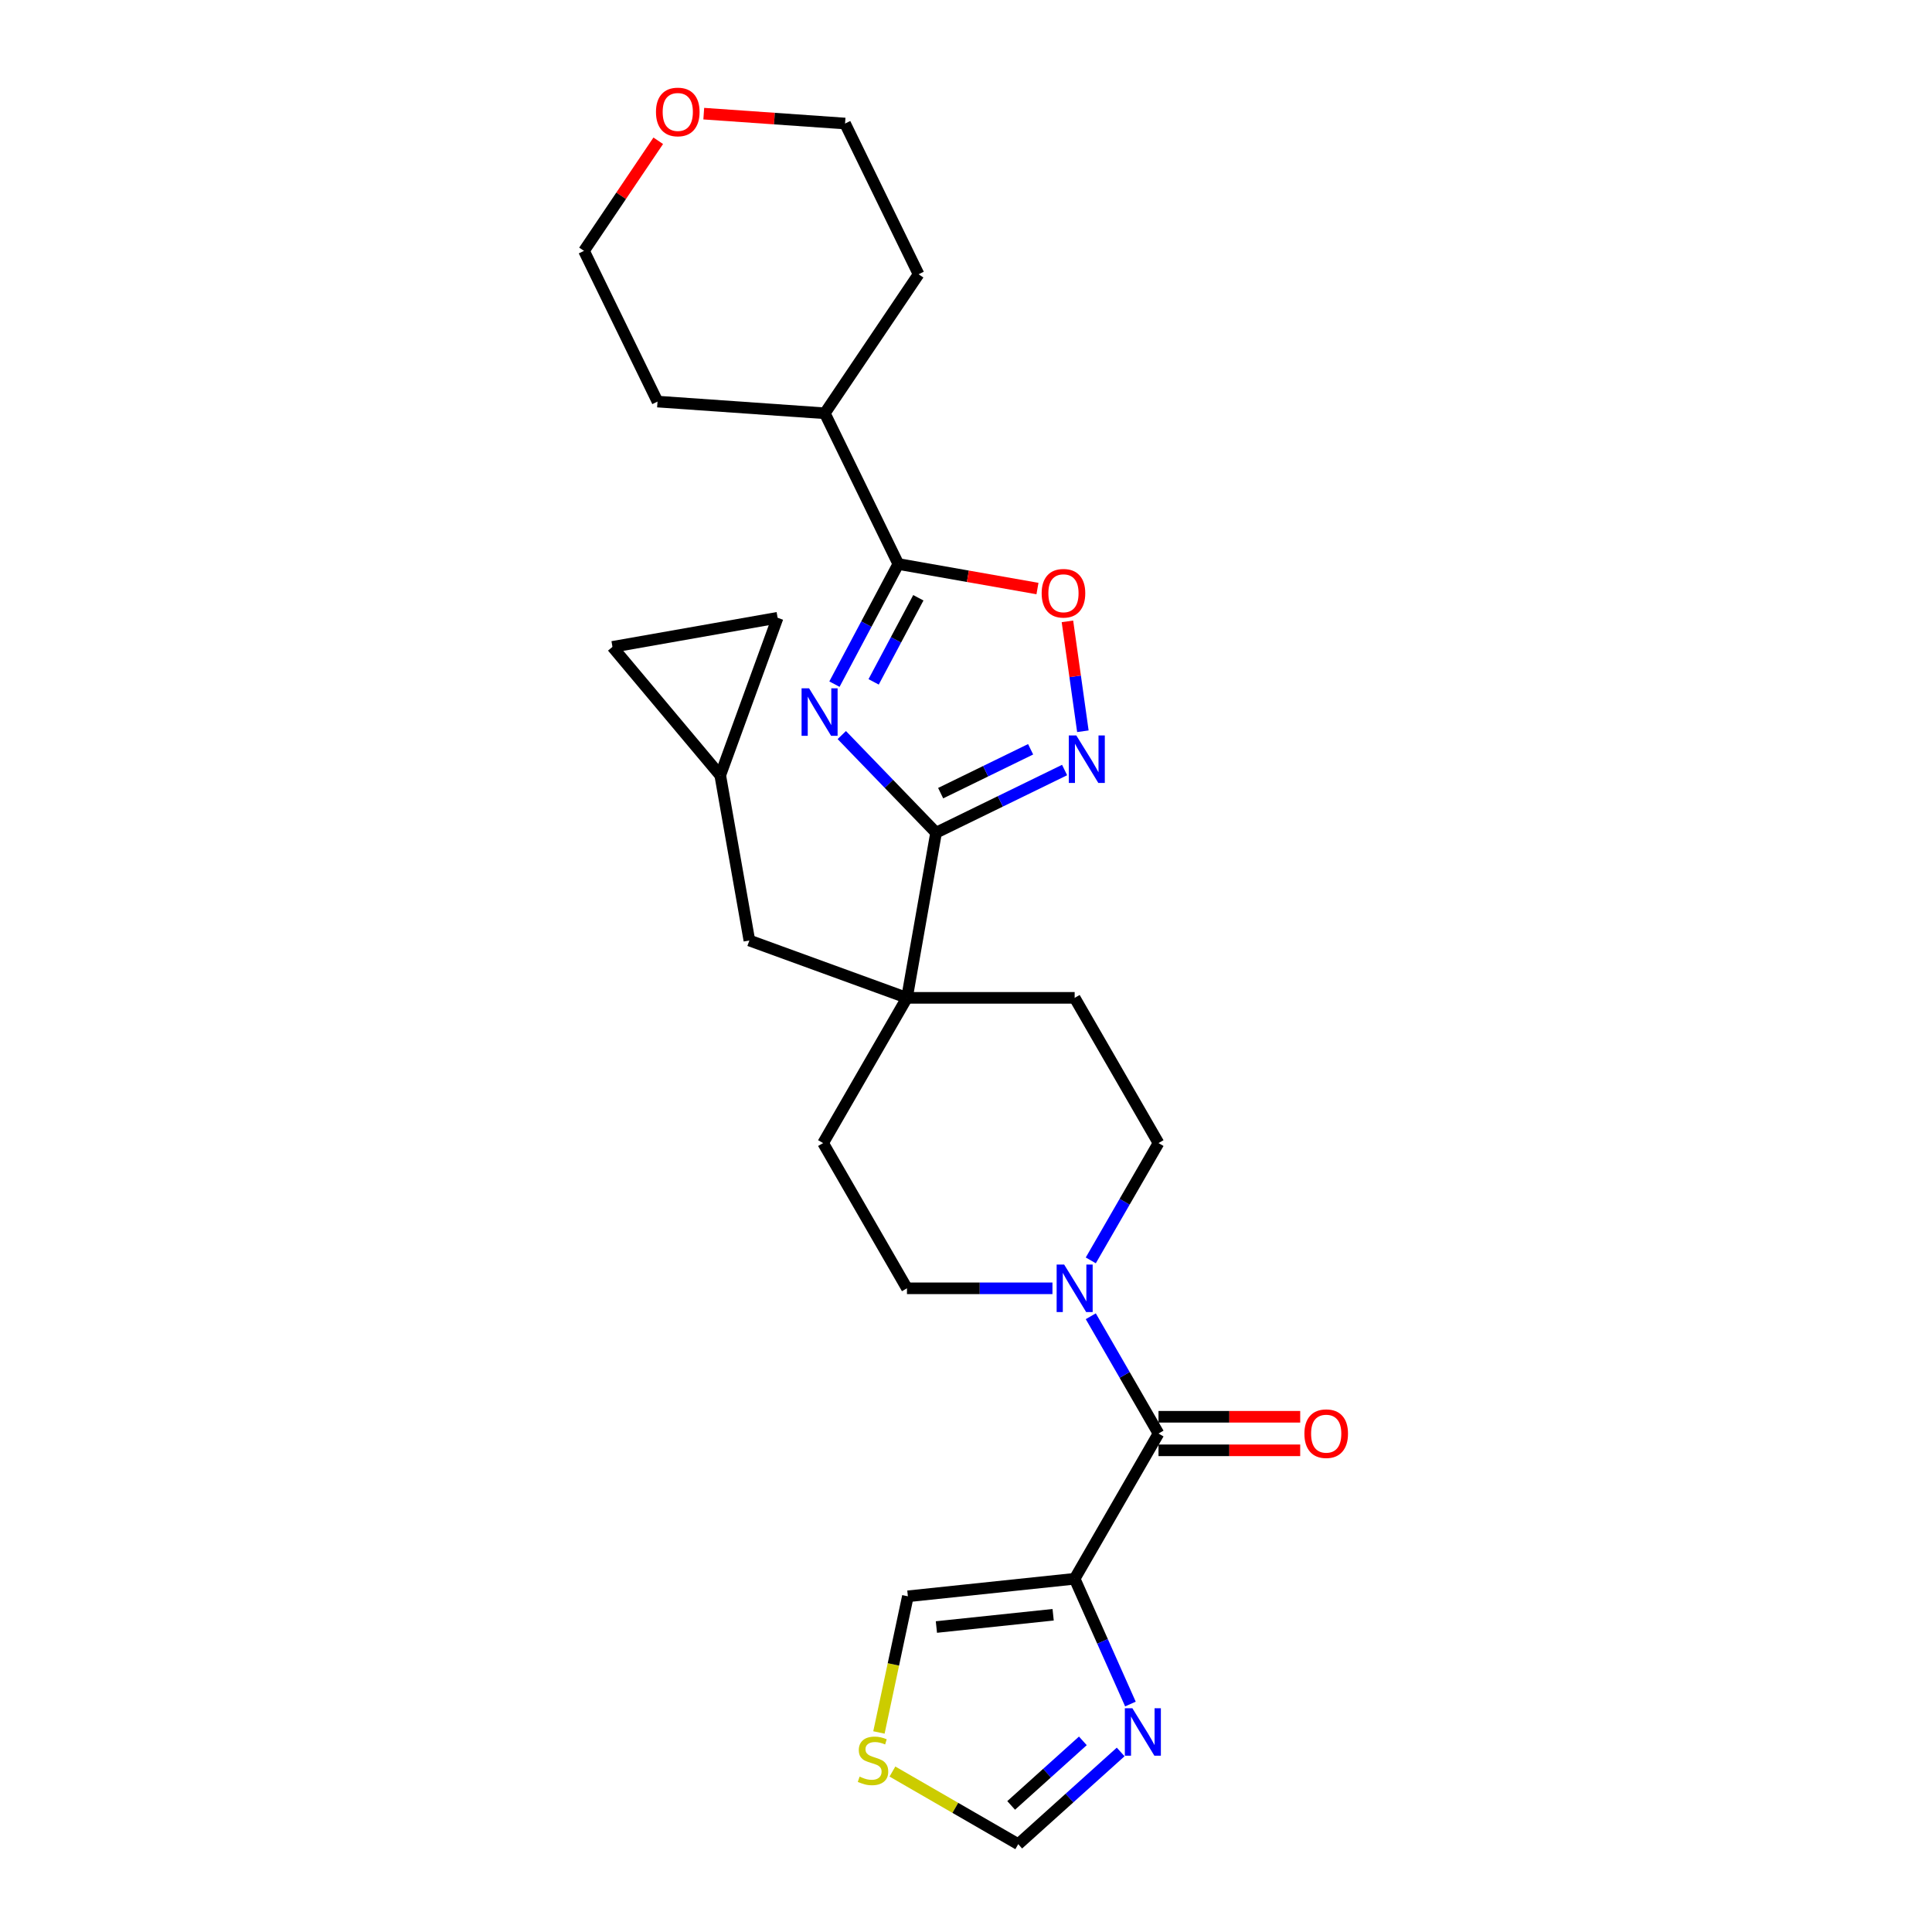 <?xml version='1.0' encoding='iso-8859-1'?>
<svg version='1.1' baseProfile='full'
              xmlns='http://www.w3.org/2000/svg'
                      xmlns:rdkit='http://www.rdkit.org/xml'
                      xmlns:xlink='http://www.w3.org/1999/xlink'
                  xml:space='preserve'
width='1000px' height='1000px' viewBox='0 0 1000 1000'>
<!-- END OF HEADER -->
<rect style='opacity:1.0;fill:#FFFFFF;stroke:none' width='1000' height='1000' x='0' y='0'> </rect>
<path class='bond-0' d='M 435.709,380.469 L 460.111,405.738' style='fill:none;fill-rule:evenodd;stroke:#0000FF;stroke-width:6px;stroke-linecap:butt;stroke-linejoin:miter;stroke-opacity:1' />
<path class='bond-0' d='M 460.111,405.738 L 484.512,431.007' style='fill:none;fill-rule:evenodd;stroke:#000000;stroke-width:6px;stroke-linecap:butt;stroke-linejoin:miter;stroke-opacity:1' />
<path class='bond-2' d='M 431.905,354.108 L 448.436,323.018' style='fill:none;fill-rule:evenodd;stroke:#0000FF;stroke-width:6px;stroke-linecap:butt;stroke-linejoin:miter;stroke-opacity:1' />
<path class='bond-2' d='M 448.436,323.018 L 464.966,291.929' style='fill:none;fill-rule:evenodd;stroke:#000000;stroke-width:6px;stroke-linecap:butt;stroke-linejoin:miter;stroke-opacity:1' />
<path class='bond-2' d='M 452.192,352.931 L 463.764,331.168' style='fill:none;fill-rule:evenodd;stroke:#0000FF;stroke-width:6px;stroke-linecap:butt;stroke-linejoin:miter;stroke-opacity:1' />
<path class='bond-2' d='M 463.764,331.168 L 475.335,309.406' style='fill:none;fill-rule:evenodd;stroke:#000000;stroke-width:6px;stroke-linecap:butt;stroke-linejoin:miter;stroke-opacity:1' />
<path class='bond-3' d='M 484.512,431.007 L 517.774,414.784' style='fill:none;fill-rule:evenodd;stroke:#000000;stroke-width:6px;stroke-linecap:butt;stroke-linejoin:miter;stroke-opacity:1' />
<path class='bond-3' d='M 517.774,414.784 L 551.035,398.561' style='fill:none;fill-rule:evenodd;stroke:#0000FF;stroke-width:6px;stroke-linecap:butt;stroke-linejoin:miter;stroke-opacity:1' />
<path class='bond-3' d='M 486.881,410.537 L 510.164,399.181' style='fill:none;fill-rule:evenodd;stroke:#000000;stroke-width:6px;stroke-linecap:butt;stroke-linejoin:miter;stroke-opacity:1' />
<path class='bond-3' d='M 510.164,399.181 L 533.447,387.825' style='fill:none;fill-rule:evenodd;stroke:#0000FF;stroke-width:6px;stroke-linecap:butt;stroke-linejoin:miter;stroke-opacity:1' />
<path class='bond-5' d='M 484.512,431.007 L 469.44,516.488' style='fill:none;fill-rule:evenodd;stroke:#000000;stroke-width:6px;stroke-linecap:butt;stroke-linejoin:miter;stroke-opacity:1' />
<path class='bond-1' d='M 556.239,817.17 L 599.639,741.999' style='fill:none;fill-rule:evenodd;stroke:#000000;stroke-width:6px;stroke-linecap:butt;stroke-linejoin:miter;stroke-opacity:1' />
<path class='bond-8' d='M 556.239,817.17 L 570.672,849.587' style='fill:none;fill-rule:evenodd;stroke:#000000;stroke-width:6px;stroke-linecap:butt;stroke-linejoin:miter;stroke-opacity:1' />
<path class='bond-8' d='M 570.672,849.587 L 585.106,882.004' style='fill:none;fill-rule:evenodd;stroke:#0000FF;stroke-width:6px;stroke-linecap:butt;stroke-linejoin:miter;stroke-opacity:1' />
<path class='bond-11' d='M 556.239,817.17 L 469.915,826.243' style='fill:none;fill-rule:evenodd;stroke:#000000;stroke-width:6px;stroke-linecap:butt;stroke-linejoin:miter;stroke-opacity:1' />
<path class='bond-11' d='M 545.105,835.796 L 484.679,842.147' style='fill:none;fill-rule:evenodd;stroke:#000000;stroke-width:6px;stroke-linecap:butt;stroke-linejoin:miter;stroke-opacity:1' />
<path class='bond-6' d='M 464.966,291.929 L 500.98,298.279' style='fill:none;fill-rule:evenodd;stroke:#000000;stroke-width:6px;stroke-linecap:butt;stroke-linejoin:miter;stroke-opacity:1' />
<path class='bond-6' d='M 500.98,298.279 L 536.993,304.629' style='fill:none;fill-rule:evenodd;stroke:#FF0000;stroke-width:6px;stroke-linecap:butt;stroke-linejoin:miter;stroke-opacity:1' />
<path class='bond-21' d='M 464.966,291.929 L 426.916,213.914' style='fill:none;fill-rule:evenodd;stroke:#000000;stroke-width:6px;stroke-linecap:butt;stroke-linejoin:miter;stroke-opacity:1' />
<path class='bond-27' d='M 560.495,378.496 L 556.498,350.057' style='fill:none;fill-rule:evenodd;stroke:#0000FF;stroke-width:6px;stroke-linecap:butt;stroke-linejoin:miter;stroke-opacity:1' />
<path class='bond-27' d='M 556.498,350.057 L 552.501,321.618' style='fill:none;fill-rule:evenodd;stroke:#FF0000;stroke-width:6px;stroke-linecap:butt;stroke-linejoin:miter;stroke-opacity:1' />
<path class='bond-4' d='M 599.639,741.999 L 582.114,711.644' style='fill:none;fill-rule:evenodd;stroke:#000000;stroke-width:6px;stroke-linecap:butt;stroke-linejoin:miter;stroke-opacity:1' />
<path class='bond-4' d='M 582.114,711.644 L 564.588,681.29' style='fill:none;fill-rule:evenodd;stroke:#0000FF;stroke-width:6px;stroke-linecap:butt;stroke-linejoin:miter;stroke-opacity:1' />
<path class='bond-18' d='M 599.639,750.679 L 636.312,750.679' style='fill:none;fill-rule:evenodd;stroke:#000000;stroke-width:6px;stroke-linecap:butt;stroke-linejoin:miter;stroke-opacity:1' />
<path class='bond-18' d='M 636.312,750.679 L 672.985,750.679' style='fill:none;fill-rule:evenodd;stroke:#FF0000;stroke-width:6px;stroke-linecap:butt;stroke-linejoin:miter;stroke-opacity:1' />
<path class='bond-18' d='M 599.639,733.319 L 636.312,733.319' style='fill:none;fill-rule:evenodd;stroke:#000000;stroke-width:6px;stroke-linecap:butt;stroke-linejoin:miter;stroke-opacity:1' />
<path class='bond-18' d='M 636.312,733.319 L 672.985,733.319' style='fill:none;fill-rule:evenodd;stroke:#FF0000;stroke-width:6px;stroke-linecap:butt;stroke-linejoin:miter;stroke-opacity:1' />
<path class='bond-13' d='M 469.44,516.488 L 387.875,486.8' style='fill:none;fill-rule:evenodd;stroke:#000000;stroke-width:6px;stroke-linecap:butt;stroke-linejoin:miter;stroke-opacity:1' />
<path class='bond-19' d='M 469.44,516.488 L 426.04,591.658' style='fill:none;fill-rule:evenodd;stroke:#000000;stroke-width:6px;stroke-linecap:butt;stroke-linejoin:miter;stroke-opacity:1' />
<path class='bond-20' d='M 469.44,516.488 L 556.239,516.488' style='fill:none;fill-rule:evenodd;stroke:#000000;stroke-width:6px;stroke-linecap:butt;stroke-linejoin:miter;stroke-opacity:1' />
<path class='bond-7' d='M 564.588,652.368 L 582.114,622.013' style='fill:none;fill-rule:evenodd;stroke:#0000FF;stroke-width:6px;stroke-linecap:butt;stroke-linejoin:miter;stroke-opacity:1' />
<path class='bond-7' d='M 582.114,622.013 L 599.639,591.658' style='fill:none;fill-rule:evenodd;stroke:#000000;stroke-width:6px;stroke-linecap:butt;stroke-linejoin:miter;stroke-opacity:1' />
<path class='bond-29' d='M 544.747,666.829 L 507.093,666.829' style='fill:none;fill-rule:evenodd;stroke:#0000FF;stroke-width:6px;stroke-linecap:butt;stroke-linejoin:miter;stroke-opacity:1' />
<path class='bond-29' d='M 507.093,666.829 L 469.44,666.829' style='fill:none;fill-rule:evenodd;stroke:#000000;stroke-width:6px;stroke-linecap:butt;stroke-linejoin:miter;stroke-opacity:1' />
<path class='bond-10' d='M 580.052,906.813 L 553.545,930.679' style='fill:none;fill-rule:evenodd;stroke:#0000FF;stroke-width:6px;stroke-linecap:butt;stroke-linejoin:miter;stroke-opacity:1' />
<path class='bond-10' d='M 553.545,930.679 L 527.039,954.545' style='fill:none;fill-rule:evenodd;stroke:#000000;stroke-width:6px;stroke-linecap:butt;stroke-linejoin:miter;stroke-opacity:1' />
<path class='bond-10' d='M 560.484,901.072 L 541.929,917.778' style='fill:none;fill-rule:evenodd;stroke:#0000FF;stroke-width:6px;stroke-linecap:butt;stroke-linejoin:miter;stroke-opacity:1' />
<path class='bond-10' d='M 541.929,917.778 L 523.375,934.485' style='fill:none;fill-rule:evenodd;stroke:#000000;stroke-width:6px;stroke-linecap:butt;stroke-linejoin:miter;stroke-opacity:1' />
<path class='bond-9' d='M 454.935,896.72 L 462.425,861.481' style='fill:none;fill-rule:evenodd;stroke:#CCCC00;stroke-width:6px;stroke-linecap:butt;stroke-linejoin:miter;stroke-opacity:1' />
<path class='bond-9' d='M 462.425,861.481 L 469.915,826.243' style='fill:none;fill-rule:evenodd;stroke:#000000;stroke-width:6px;stroke-linecap:butt;stroke-linejoin:miter;stroke-opacity:1' />
<path class='bond-31' d='M 461.92,916.949 L 494.48,935.747' style='fill:none;fill-rule:evenodd;stroke:#CCCC00;stroke-width:6px;stroke-linecap:butt;stroke-linejoin:miter;stroke-opacity:1' />
<path class='bond-31' d='M 494.48,935.747 L 527.039,954.545' style='fill:none;fill-rule:evenodd;stroke:#000000;stroke-width:6px;stroke-linecap:butt;stroke-linejoin:miter;stroke-opacity:1' />
<path class='bond-12' d='M 372.802,401.32 L 387.875,486.8' style='fill:none;fill-rule:evenodd;stroke:#000000;stroke-width:6px;stroke-linecap:butt;stroke-linejoin:miter;stroke-opacity:1' />
<path class='bond-14' d='M 372.802,401.32 L 317.009,334.827' style='fill:none;fill-rule:evenodd;stroke:#000000;stroke-width:6px;stroke-linecap:butt;stroke-linejoin:miter;stroke-opacity:1' />
<path class='bond-15' d='M 372.802,401.32 L 402.49,319.755' style='fill:none;fill-rule:evenodd;stroke:#000000;stroke-width:6px;stroke-linecap:butt;stroke-linejoin:miter;stroke-opacity:1' />
<path class='bond-30' d='M 317.009,334.827 L 402.49,319.755' style='fill:none;fill-rule:evenodd;stroke:#000000;stroke-width:6px;stroke-linecap:butt;stroke-linejoin:miter;stroke-opacity:1' />
<path class='bond-16' d='M 599.639,591.658 L 556.239,516.488' style='fill:none;fill-rule:evenodd;stroke:#000000;stroke-width:6px;stroke-linecap:butt;stroke-linejoin:miter;stroke-opacity:1' />
<path class='bond-17' d='M 469.44,666.829 L 426.04,591.658' style='fill:none;fill-rule:evenodd;stroke:#000000;stroke-width:6px;stroke-linecap:butt;stroke-linejoin:miter;stroke-opacity:1' />
<path class='bond-25' d='M 426.916,213.914 L 340.328,207.859' style='fill:none;fill-rule:evenodd;stroke:#000000;stroke-width:6px;stroke-linecap:butt;stroke-linejoin:miter;stroke-opacity:1' />
<path class='bond-26' d='M 426.916,213.914 L 475.454,141.954' style='fill:none;fill-rule:evenodd;stroke:#000000;stroke-width:6px;stroke-linecap:butt;stroke-linejoin:miter;stroke-opacity:1' />
<path class='bond-22' d='M 364.269,58.825 L 400.836,61.382' style='fill:none;fill-rule:evenodd;stroke:#FF0000;stroke-width:6px;stroke-linecap:butt;stroke-linejoin:miter;stroke-opacity:1' />
<path class='bond-22' d='M 400.836,61.382 L 437.403,63.939' style='fill:none;fill-rule:evenodd;stroke:#000000;stroke-width:6px;stroke-linecap:butt;stroke-linejoin:miter;stroke-opacity:1' />
<path class='bond-28' d='M 340.71,72.866 L 321.494,101.355' style='fill:none;fill-rule:evenodd;stroke:#FF0000;stroke-width:6px;stroke-linecap:butt;stroke-linejoin:miter;stroke-opacity:1' />
<path class='bond-28' d='M 321.494,101.355 L 302.277,129.844' style='fill:none;fill-rule:evenodd;stroke:#000000;stroke-width:6px;stroke-linecap:butt;stroke-linejoin:miter;stroke-opacity:1' />
<path class='bond-23' d='M 302.277,129.844 L 340.328,207.859' style='fill:none;fill-rule:evenodd;stroke:#000000;stroke-width:6px;stroke-linecap:butt;stroke-linejoin:miter;stroke-opacity:1' />
<path class='bond-24' d='M 437.403,63.939 L 475.454,141.954' style='fill:none;fill-rule:evenodd;stroke:#000000;stroke-width:6px;stroke-linecap:butt;stroke-linejoin:miter;stroke-opacity:1' />
<path  class='atom-0' d='M 418.783 356.278
L 426.838 369.297
Q 427.636 370.582, 428.921 372.908
Q 430.206 375.235, 430.275 375.373
L 430.275 356.278
L 433.539 356.278
L 433.539 380.859
L 430.171 380.859
L 421.526 366.624
Q 420.519 364.957, 419.442 363.048
Q 418.401 361.138, 418.088 360.548
L 418.088 380.859
L 414.894 380.859
L 414.894 356.278
L 418.783 356.278
' fill='#0000FF'/>
<path  class='atom-4' d='M 557.094 380.665
L 565.149 393.685
Q 565.947 394.97, 567.232 397.296
Q 568.516 399.623, 568.586 399.761
L 568.586 380.665
L 571.85 380.665
L 571.85 405.247
L 568.482 405.247
L 559.837 391.012
Q 558.83 389.345, 557.753 387.436
Q 556.712 385.526, 556.399 384.936
L 556.399 405.247
L 553.205 405.247
L 553.205 380.665
L 557.094 380.665
' fill='#0000FF'/>
<path  class='atom-7' d='M 539.163 307.071
Q 539.163 301.169, 542.08 297.87
Q 544.996 294.572, 550.447 294.572
Q 555.898 294.572, 558.815 297.87
Q 561.731 301.169, 561.731 307.071
Q 561.731 313.043, 558.78 316.445
Q 555.829 319.813, 550.447 319.813
Q 545.031 319.813, 542.08 316.445
Q 539.163 313.077, 539.163 307.071
M 550.447 317.036
Q 554.197 317.036, 556.211 314.536
Q 558.259 312.001, 558.259 307.071
Q 558.259 302.245, 556.211 299.815
Q 554.197 297.349, 550.447 297.349
Q 546.697 297.349, 544.649 299.78
Q 542.635 302.21, 542.635 307.071
Q 542.635 312.036, 544.649 314.536
Q 546.697 317.036, 550.447 317.036
' fill='#FF0000'/>
<path  class='atom-8' d='M 550.806 654.538
L 558.861 667.558
Q 559.659 668.842, 560.944 671.169
Q 562.229 673.495, 562.298 673.634
L 562.298 654.538
L 565.562 654.538
L 565.562 679.12
L 562.194 679.12
L 553.549 664.884
Q 552.542 663.218, 551.465 661.308
Q 550.424 659.399, 550.111 658.808
L 550.111 679.12
L 546.917 679.12
L 546.917 654.538
L 550.806 654.538
' fill='#0000FF'/>
<path  class='atom-9' d='M 586.11 884.174
L 594.165 897.194
Q 594.964 898.479, 596.248 900.805
Q 597.533 903.131, 597.603 903.27
L 597.603 884.174
L 600.866 884.174
L 600.866 908.756
L 597.498 908.756
L 588.853 894.521
Q 587.846 892.854, 586.77 890.945
Q 585.728 889.035, 585.416 888.445
L 585.416 908.756
L 582.222 908.756
L 582.222 884.174
L 586.11 884.174
' fill='#0000FF'/>
<path  class='atom-10' d='M 444.925 919.583
Q 445.202 919.687, 446.348 920.173
Q 447.494 920.659, 448.744 920.971
Q 450.029 921.249, 451.278 921.249
Q 453.605 921.249, 454.959 920.138
Q 456.313 918.992, 456.313 917.013
Q 456.313 915.659, 455.618 914.826
Q 454.959 913.993, 453.917 913.541
Q 452.876 913.09, 451.14 912.569
Q 448.952 911.91, 447.633 911.285
Q 446.348 910.66, 445.411 909.34
Q 444.508 908.021, 444.508 905.799
Q 444.508 902.709, 446.591 900.799
Q 448.709 898.89, 452.876 898.89
Q 455.723 898.89, 458.952 900.244
L 458.153 902.917
Q 455.202 901.702, 452.98 901.702
Q 450.584 901.702, 449.265 902.709
Q 447.945 903.681, 447.98 905.382
Q 447.98 906.702, 448.64 907.5
Q 449.334 908.299, 450.306 908.75
Q 451.313 909.201, 452.98 909.722
Q 455.202 910.417, 456.521 911.111
Q 457.841 911.805, 458.778 913.229
Q 459.75 914.618, 459.75 917.013
Q 459.75 920.416, 457.459 922.256
Q 455.202 924.061, 451.417 924.061
Q 449.23 924.061, 447.563 923.575
Q 445.932 923.124, 443.987 922.325
L 444.925 919.583
' fill='#CCCC00'/>
<path  class='atom-19' d='M 675.155 742.069
Q 675.155 736.166, 678.071 732.868
Q 680.988 729.57, 686.439 729.57
Q 691.89 729.57, 694.806 732.868
Q 697.723 736.166, 697.723 742.069
Q 697.723 748.041, 694.771 751.443
Q 691.82 754.811, 686.439 754.811
Q 681.022 754.811, 678.071 751.443
Q 675.155 748.075, 675.155 742.069
M 686.439 752.033
Q 690.188 752.033, 692.202 749.534
Q 694.251 746.999, 694.251 742.069
Q 694.251 737.243, 692.202 734.812
Q 690.188 732.347, 686.439 732.347
Q 682.689 732.347, 680.64 734.778
Q 678.627 737.208, 678.627 742.069
Q 678.627 747.034, 680.64 749.534
Q 682.689 752.033, 686.439 752.033
' fill='#FF0000'/>
<path  class='atom-23' d='M 339.531 57.954
Q 339.531 52.051, 342.448 48.753
Q 345.364 45.455, 350.815 45.455
Q 356.266 45.455, 359.183 48.753
Q 362.099 52.051, 362.099 57.954
Q 362.099 63.925, 359.148 67.328
Q 356.197 70.696, 350.815 70.696
Q 345.399 70.696, 342.448 67.328
Q 339.531 63.96, 339.531 57.954
M 350.815 67.918
Q 354.565 67.918, 356.579 65.418
Q 358.627 62.884, 358.627 57.954
Q 358.627 53.128, 356.579 50.697
Q 354.565 48.232, 350.815 48.232
Q 347.065 48.232, 345.017 50.663
Q 343.003 53.093, 343.003 57.954
Q 343.003 62.919, 345.017 65.418
Q 347.065 67.918, 350.815 67.918
' fill='#FF0000'/>
</svg>

